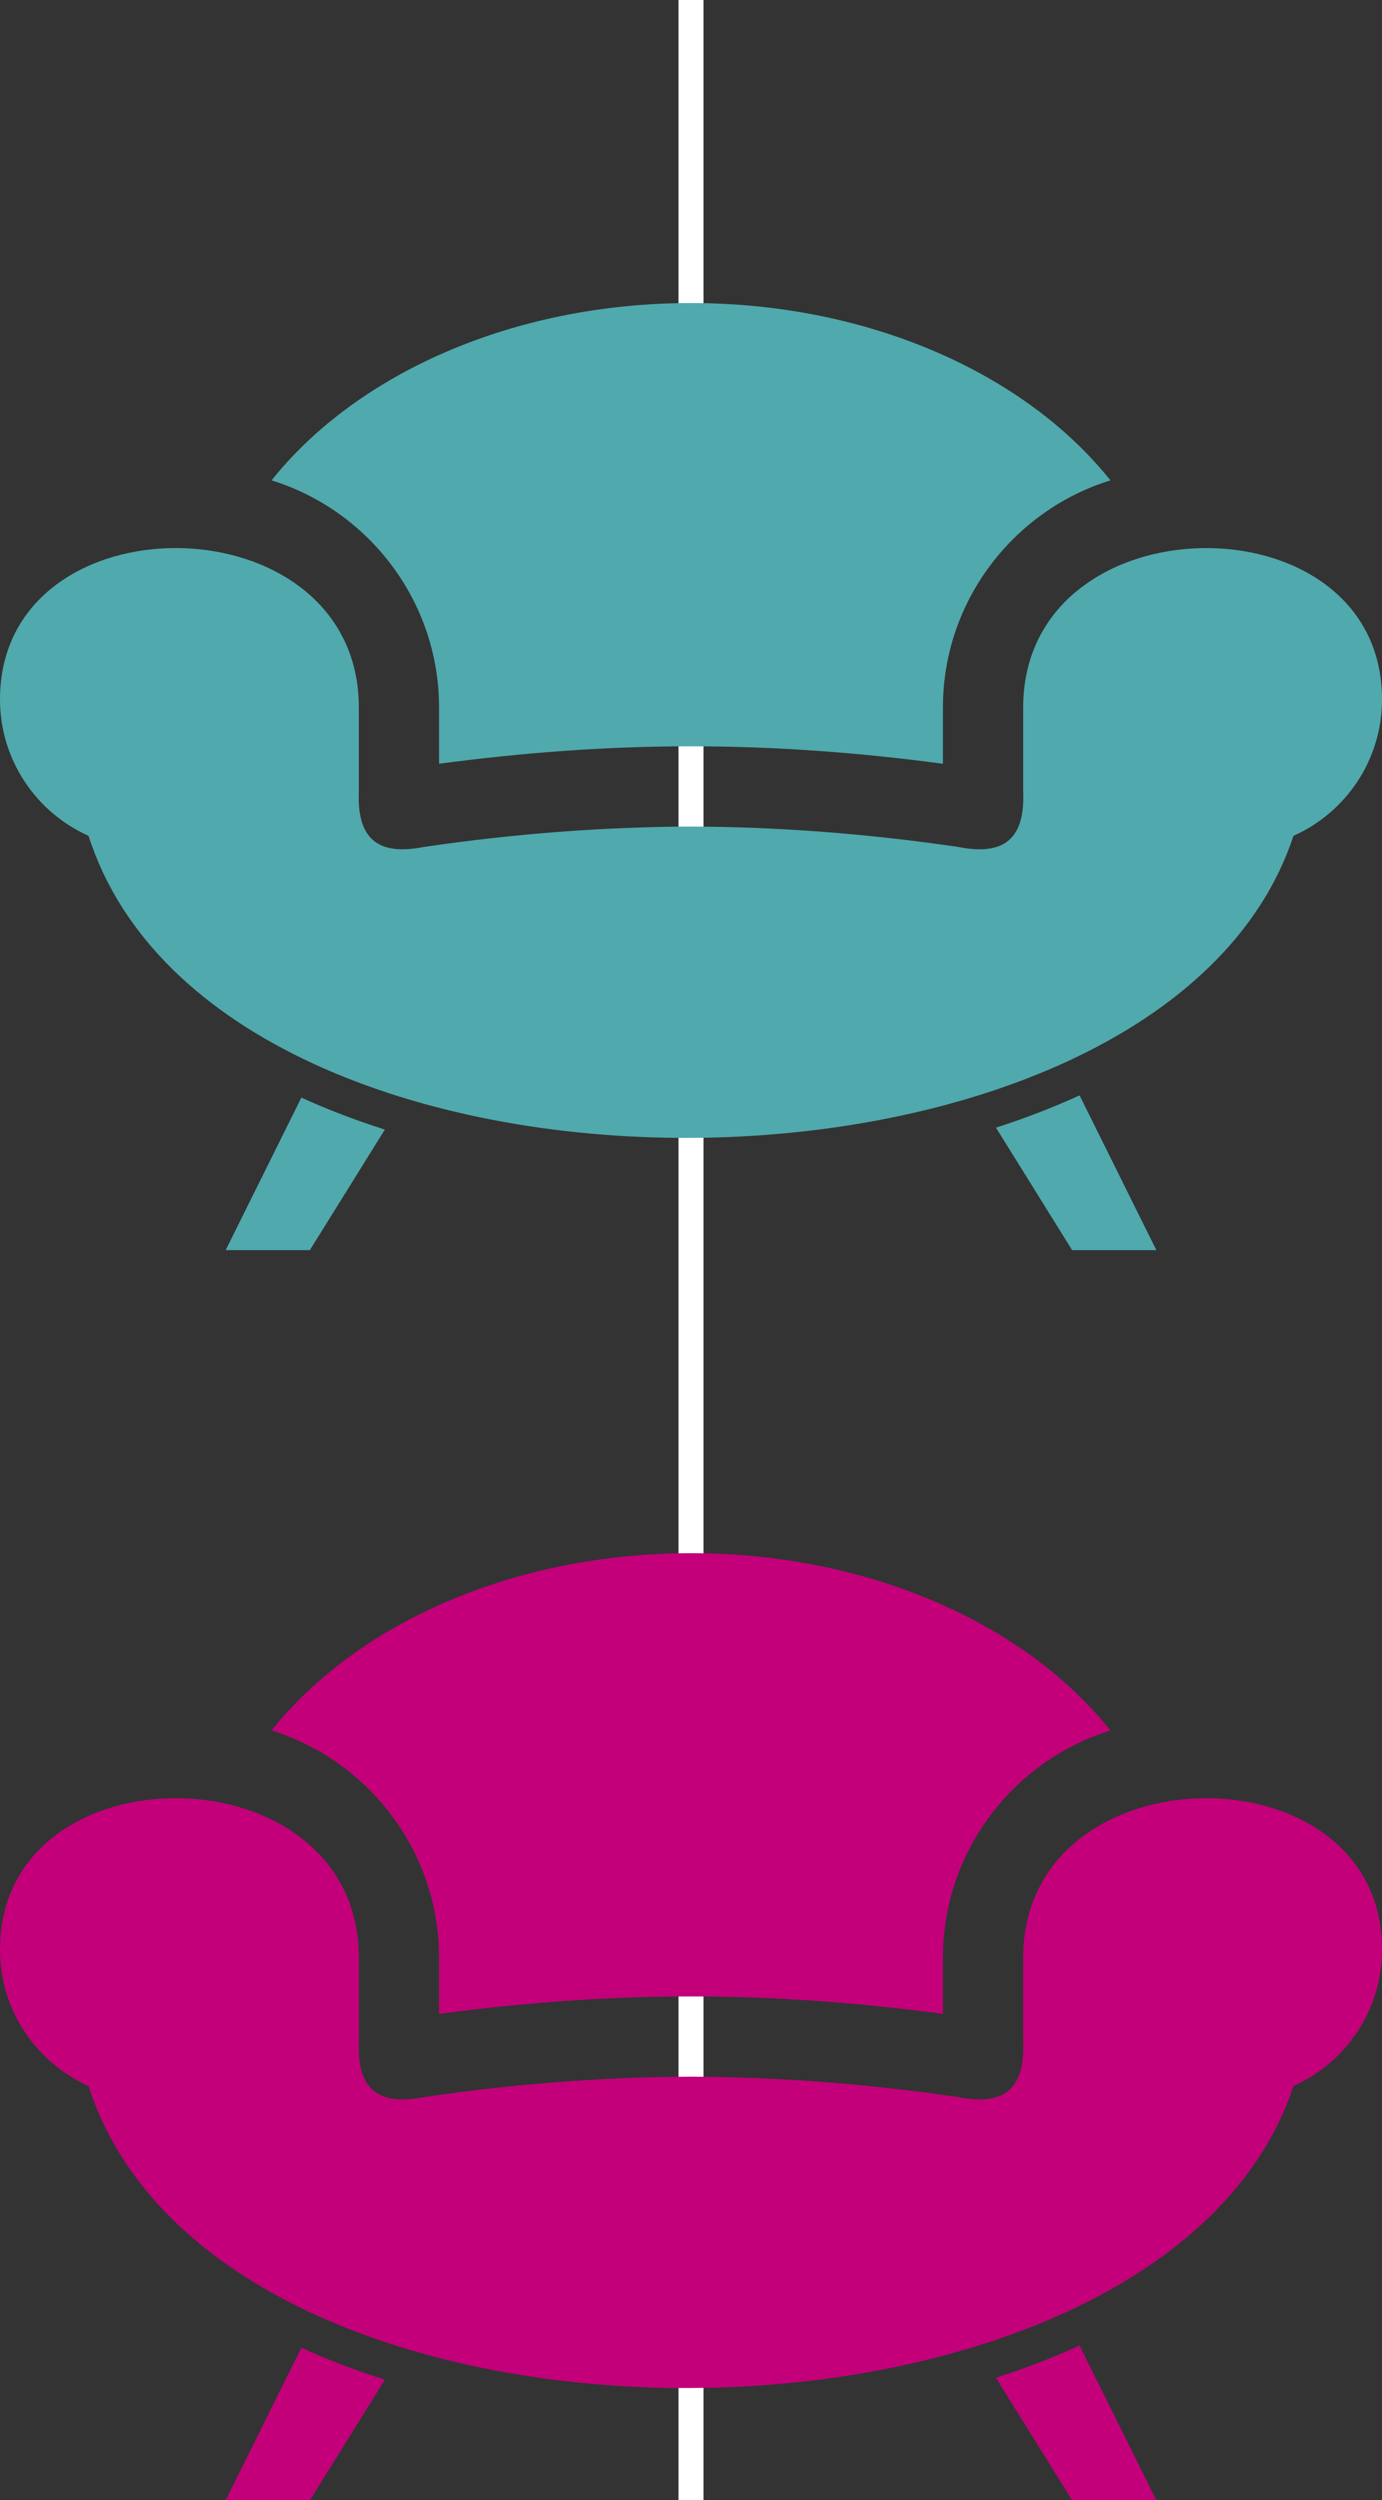 <?xml version="1.0" encoding="utf-8"?>
<!-- Generator: Adobe Illustrator 19.0.0, SVG Export Plug-In . SVG Version: 6.00 Build 0)  -->
<svg version="1.1" id="asset16" xmlns="http://www.w3.org/2000/svg" xmlns:xlink="http://www.w3.org/1999/xlink" x="0px" y="0px"
	 viewBox="0 0 55.304 100" enable-background="new 0 0 55.304 100" xml:space="preserve">
<rect x="0" y="0" width="55.304" height="100" fill="#333333" stroke="none"/>
<rect id="XMLID_1_" x="27.152" fill="#FFFFFF" width="1" height="100"/>
<path id="asset16-sofa_1_" fill="#C3007A" d="M15.4,95.179l-3,4.821H9.031l3.029-6.101
	C13.123,94.384,14.242,94.809,15.4,95.179L15.4,95.179z M39.856,95.102L42.903,100h3.371l-3.072-6.189
	C42.138,94.298,41.017,94.728,39.856,95.102L39.856,95.102z M27.653,62.121c7.152,0,13.402,2.849,16.783,7.092
	c-3.875,1.2-6.703,4.824-6.703,9.084v2.251c-3.342-0.448-6.707-0.699-10.08-0.699
	c-3.371,0-6.741,0.251-10.083,0.699v-2.251c0-4.26-2.828-7.884-6.703-9.084C14.25,64.97,20.498,62.121,27.653,62.121
	L27.653,62.121z M16.973,83.873c-1.607,0.319-2.705-0.093-2.613-2.216v-3.36C14.359,69.917,0,69.782,0,77.973
	c0,2.434,1.457,4.526,3.543,5.457c5.229,16.306,42.974,15.909,48.218,0c2.088-0.931,3.543-3.023,3.543-5.457
	c0-8.19-14.359-8.056-14.359,0.324v3.36c0.092,2.123-1.006,2.535-2.611,2.216
	c-3.623-0.531-7.184-0.802-10.68-0.814C24.155,83.071,20.598,83.342,16.973,83.873z"/>
<path id="asset16-sofa" fill="#50A9AC" d="M15.4,45.179l-3,4.821H9.031l3.029-6.101
	C13.123,44.384,14.242,44.809,15.4,45.179L15.4,45.179z M39.856,45.102L42.903,50h3.371l-3.072-6.189
	C42.138,44.298,41.017,44.728,39.856,45.102L39.856,45.102z M27.653,12.121c7.152,0,13.402,2.849,16.783,7.092
	c-3.875,1.2-6.703,4.824-6.703,9.084v2.251c-3.342-0.448-6.707-0.699-10.08-0.699
	c-3.371,0-6.741,0.251-10.083,0.699v-2.251c0-4.26-2.828-7.884-6.703-9.084C14.25,14.97,20.498,12.121,27.653,12.121
	L27.653,12.121z M16.973,33.873c-1.607,0.319-2.705-0.093-2.613-2.216v-3.36C14.359,19.917,0,19.782,0,27.973
	c0,2.434,1.457,4.526,3.543,5.457c5.229,16.306,42.974,15.909,48.218,0c2.088-0.931,3.543-3.023,3.543-5.457
	c0-8.19-14.359-8.056-14.359,0.324v3.36c0.092,2.123-1.006,2.535-2.611,2.216
	c-3.623-0.531-7.184-0.802-10.68-0.814C24.155,33.071,20.598,33.342,16.973,33.873z"/>
</svg>
